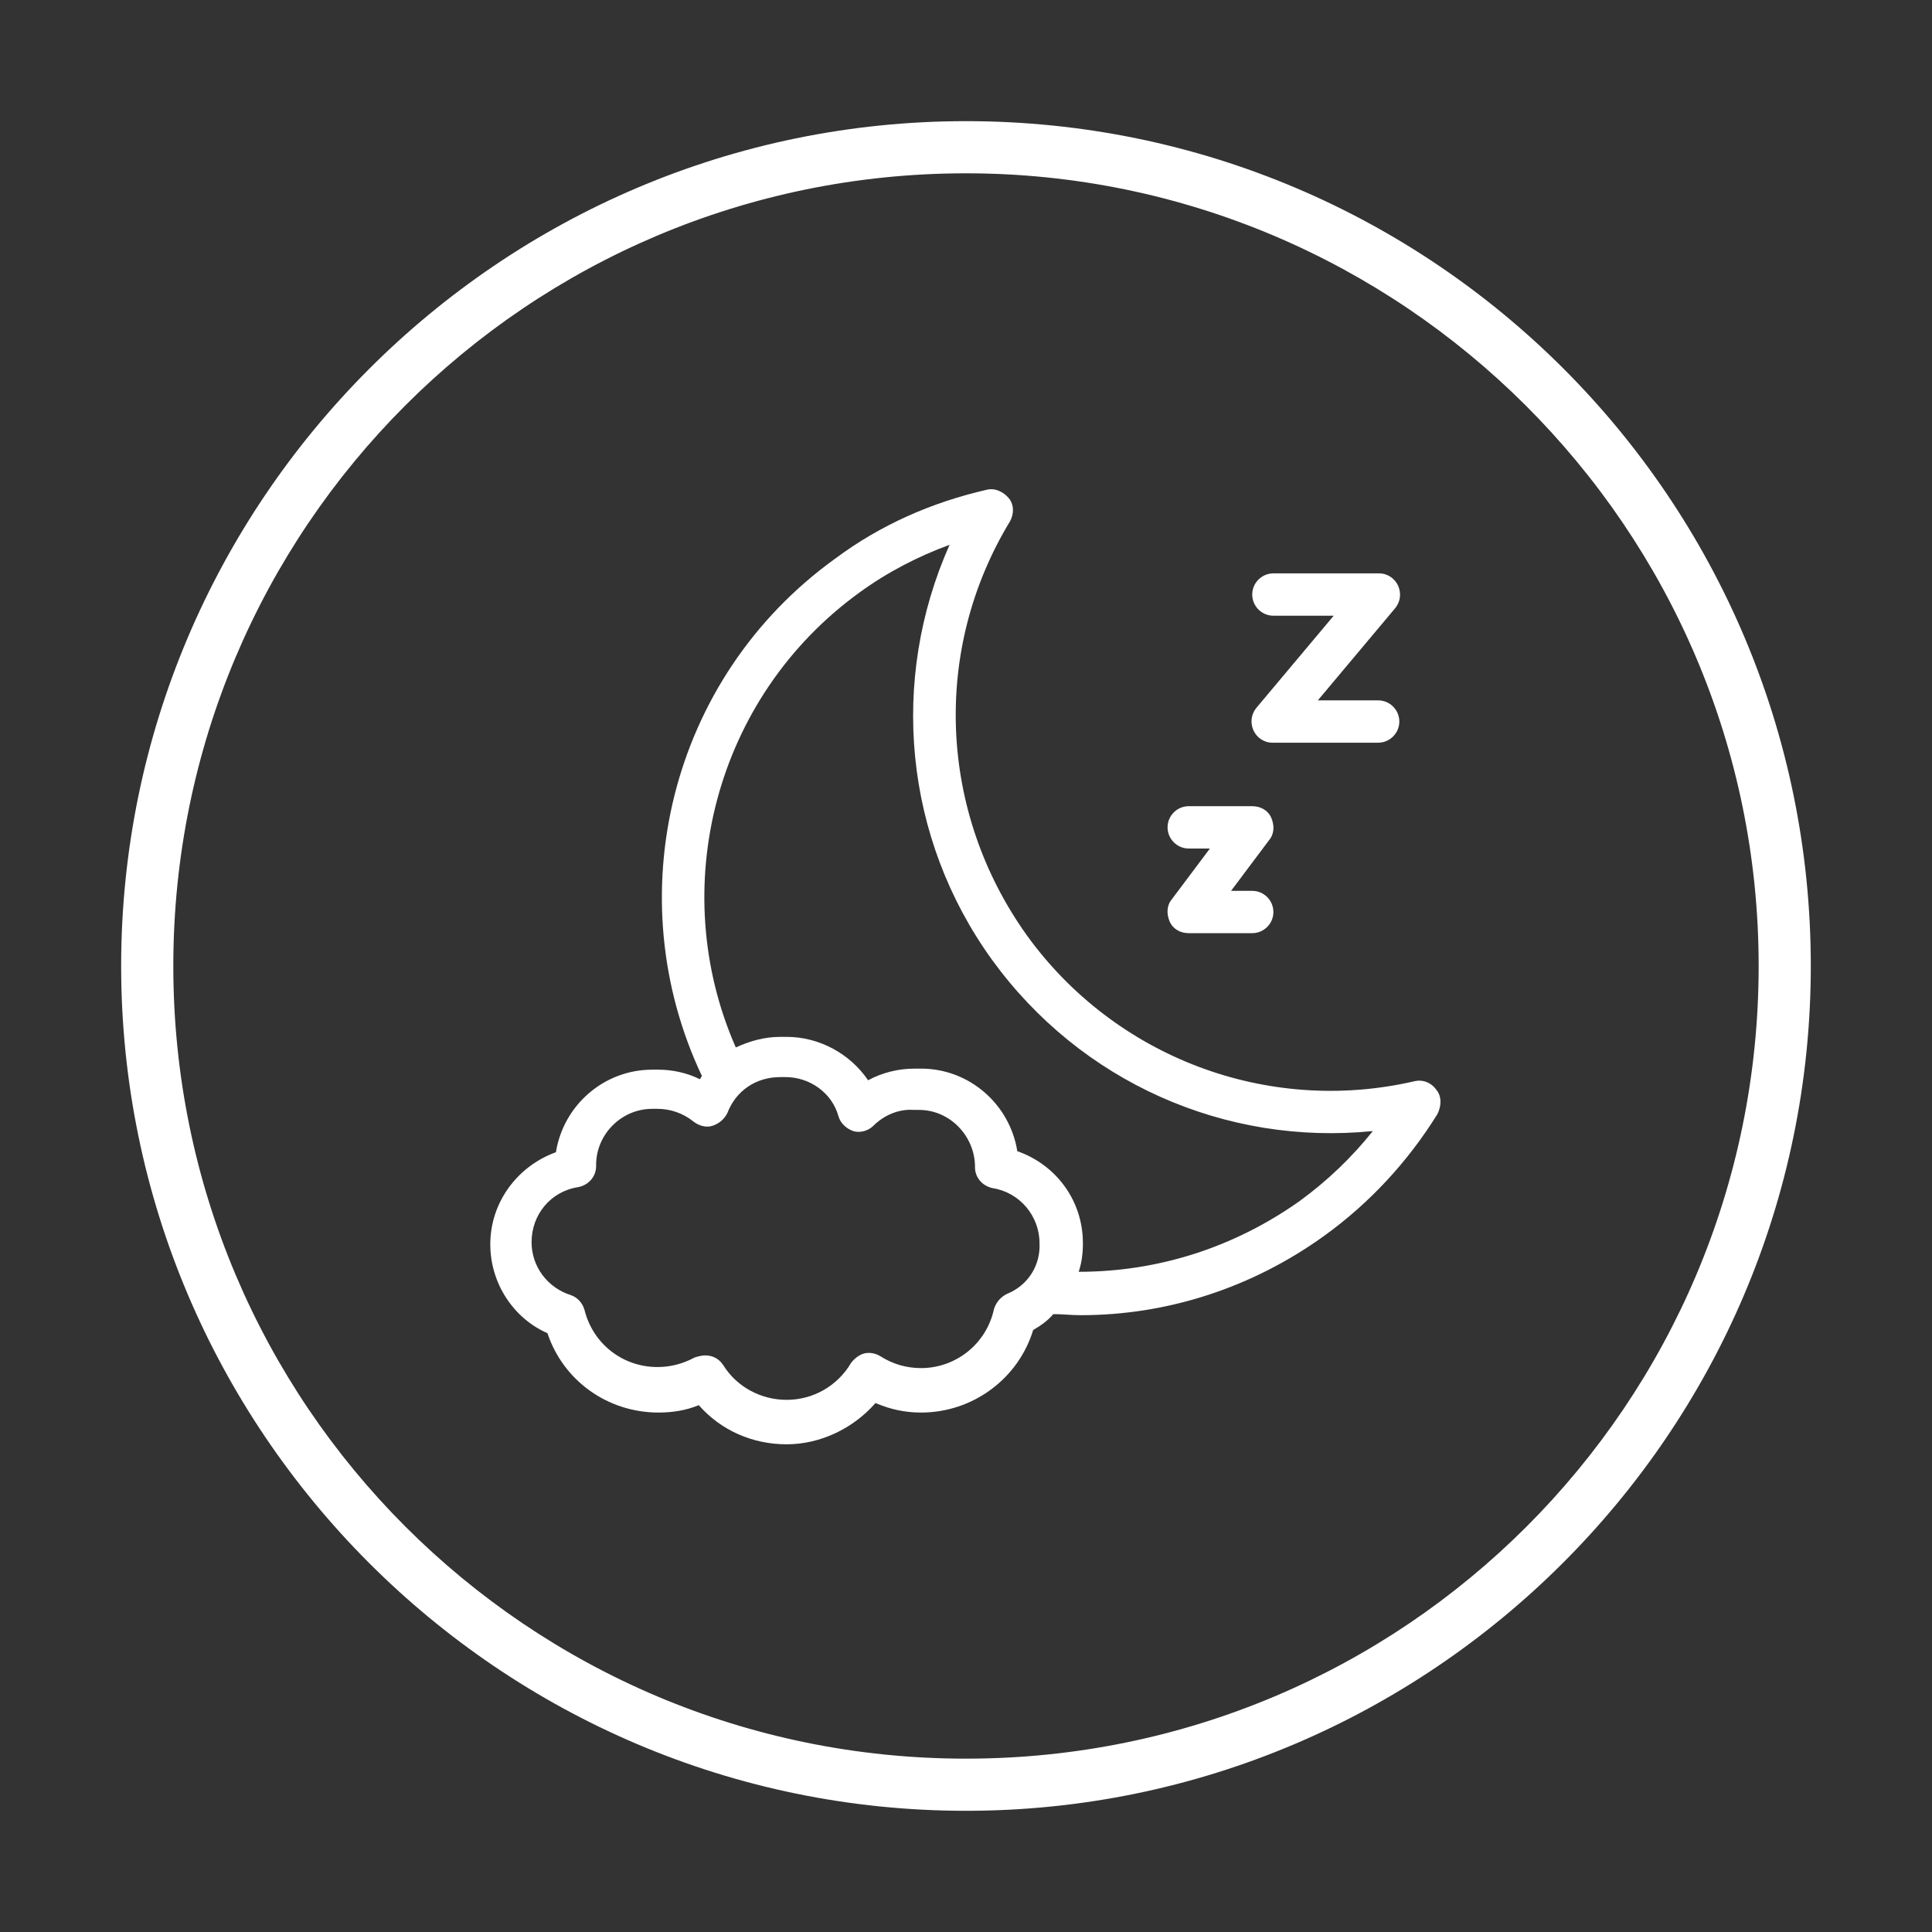 <svg xmlns="http://www.w3.org/2000/svg" xmlns:xlink="http://www.w3.org/1999/xlink" width="600" zoomAndPan="magnify" viewBox="0 0 450 450" height="600" preserveAspectRatio="xMidYMid meet" version="1.0"><rect x="0" y="0" width="450" height="450" fill="#333333" stroke="none"/><defs><clipPath id="df2bea0aa3"><path d="M 28.219 28.219 L 421.969 28.219 L 421.969 421.969 L 28.219 421.969 Z M 28.219 28.219 " clip-rule="nonzero"/></clipPath><clipPath id="33a92d19c6"><path d="M 114 113.586 L 336 113.586 L 336 336.336 L 114 336.336 Z M 114 113.586 " clip-rule="nonzero"/></clipPath></defs><g clip-path="url(#df2bea0aa3)"><path fill="#ffffff" d="M 224.996 421.77 C 116.285 421.77 28.219 333.102 28.219 224.996 C 28.219 116.891 116.285 28.219 224.996 28.219 C 333.707 28.219 421.77 116.285 421.77 224.996 C 421.77 333.707 333.102 421.77 224.996 421.77 Z M 224.996 40.367 C 122.965 40.367 40.367 122.965 40.367 224.996 C 40.367 327.027 122.965 409.625 224.996 409.625 C 327.027 409.625 409.625 327.027 409.625 224.996 C 409.625 122.965 326.422 40.367 224.996 40.367 Z M 224.996 40.367 " fill-opacity="1" fill-rule="nonzero"/></g><g clip-path="url(#33a92d19c6)"><path fill="#ffffff" d="M 334.555 253.832 C 333.324 252.109 331.352 251.367 329.379 251.859 C 295.117 259.75 259.625 246.191 239.168 217.848 C 218.711 189.254 216.984 151.543 235.223 121.473 C 236.211 119.746 236.211 117.527 234.977 116.051 C 233.746 114.57 231.773 113.586 229.801 114.078 C 216.984 117.035 205.152 122.211 194.555 130.098 C 155.855 157.953 143.777 208.973 163.496 250.629 C 163.25 250.875 163.25 251.121 163.004 251.367 C 160.047 249.891 156.594 249.148 153.391 249.148 C 153.145 249.148 152.898 249.148 152.652 249.148 C 152.406 249.148 152.16 249.148 151.914 249.148 C 140.574 249.148 131.207 257.531 129.484 268.375 C 120.609 271.578 114.199 279.961 114.199 289.82 C 114.199 298.938 119.625 307.074 127.512 310.523 C 131.207 321.617 141.559 329.012 153.391 329.012 C 156.594 329.012 159.801 328.516 162.758 327.285 C 167.934 333.199 175.328 336.406 183.215 336.406 C 191.102 336.406 198.742 332.707 203.922 326.793 C 207.371 328.27 210.82 329.012 214.52 329.012 C 226.598 329.012 237.195 321.121 240.645 309.785 C 242.371 308.797 244.098 307.566 245.328 306.086 C 247.547 306.086 249.52 306.332 251.738 306.332 C 271.949 306.332 291.668 299.926 308.43 287.848 C 319.027 280.207 327.902 270.594 334.801 259.504 C 335.789 257.531 335.789 255.312 334.555 253.832 Z M 234.484 301.402 C 233.004 302.145 232.02 303.375 231.527 304.855 C 229.801 312.988 222.652 318.656 214.52 318.656 C 211.066 318.656 207.863 317.672 205.152 315.945 C 203.922 315.207 202.688 314.961 201.457 315.207 C 200.223 315.453 198.992 316.441 198.25 317.426 C 195.047 322.848 189.379 326.051 183.215 326.051 C 177.301 326.051 171.633 323.094 168.426 317.918 C 167.441 316.441 165.961 315.699 164.238 315.699 C 163.496 315.699 162.512 315.945 161.773 316.191 C 159.059 317.672 156.102 318.41 153.145 318.41 C 145.012 318.41 138.109 312.988 136.137 305.102 C 135.645 303.375 134.414 302.145 132.934 301.652 C 127.512 299.926 123.812 294.996 123.812 289.328 C 123.812 282.918 128.25 277.496 134.66 276.508 C 137.125 276.016 138.848 274.043 138.848 271.578 L 138.848 271.332 C 138.848 264.184 144.766 258.27 151.914 258.27 L 152.406 258.27 C 152.406 258.27 152.652 258.27 152.652 258.27 L 153.145 258.27 C 156.102 258.27 159.059 259.254 161.523 261.227 C 162.758 262.215 164.484 262.707 165.961 262.215 C 167.441 261.719 168.672 260.734 169.414 259.254 C 171.383 254.078 176.066 250.875 181.738 250.875 L 182.969 250.875 C 188.637 250.875 193.812 254.574 195.293 259.996 C 195.785 261.719 197.266 262.953 198.742 263.445 C 200.223 263.938 202.195 263.445 203.426 262.215 C 205.891 259.75 209.344 258.27 212.793 258.516 L 213.285 258.516 C 213.285 258.516 213.531 258.516 213.531 258.516 L 214.027 258.516 C 221.176 258.516 226.844 264.434 227.09 271.332 C 227.09 271.578 227.09 271.824 227.09 271.824 C 227.09 274.289 228.816 276.262 231.281 276.754 C 237.441 277.742 242.125 283.164 242.125 289.574 C 242.371 294.75 239.414 299.434 234.484 301.402 Z M 302.758 279.715 C 287.477 290.559 269.73 296.227 251.246 296.227 C 251.984 294.008 252.23 291.793 252.23 289.574 C 252.23 279.715 246.07 271.332 236.949 268.129 C 235.223 257.285 225.855 248.902 214.52 248.902 C 214.273 248.902 214.027 248.902 213.781 248.902 C 213.531 248.902 213.285 248.902 213.039 248.902 C 209.098 248.902 205.398 249.891 202.195 251.613 C 198.004 245.453 190.855 241.508 183.215 241.508 C 182.969 241.508 182.723 241.508 182.477 241.508 C 182.23 241.508 181.984 241.508 181.738 241.508 C 178.039 241.508 174.59 242.496 171.383 243.973 C 155.117 207 166.453 162.387 200.223 137.984 C 206.633 133.305 213.781 129.605 221.176 126.895 C 207.125 158.445 210.574 195.172 231.035 223.516 C 251.738 252.109 285.508 266.898 319.766 263.445 C 314.836 269.609 309.168 275.031 302.758 279.715 Z M 302.758 279.715 " fill-opacity="1" fill-rule="nonzero"/></g><path fill="#ffffff" d="M 296.598 143.41 L 310.648 143.41 L 292.652 164.852 C 291.422 166.332 291.176 168.305 291.914 170.027 C 292.652 171.754 294.379 172.988 296.352 172.988 L 321 172.988 C 323.711 172.988 325.93 170.77 325.93 168.059 C 325.93 165.344 323.711 163.129 321 163.129 L 306.949 163.129 L 324.941 141.684 C 326.176 140.203 326.422 138.234 325.684 136.508 C 324.941 134.781 323.219 133.551 321.246 133.551 L 296.598 133.551 C 293.887 133.551 291.668 135.77 291.668 138.48 C 291.668 141.191 293.887 143.41 296.598 143.41 Z M 296.598 143.41 " fill-opacity="1" fill-rule="nonzero"/><path fill="#ffffff" d="M 276.879 197.637 L 281.809 197.637 L 272.934 209.465 C 271.703 210.945 271.703 212.918 272.441 214.641 C 273.184 216.367 274.906 217.352 276.879 217.352 L 291.668 217.352 C 294.379 217.352 296.598 215.137 296.598 212.426 C 296.598 209.711 294.379 207.496 291.668 207.496 L 286.738 207.496 L 295.613 195.664 C 296.844 194.184 296.844 192.211 296.105 190.488 C 295.367 188.762 293.641 187.777 291.668 187.777 L 276.879 187.777 C 274.168 187.777 271.949 189.992 271.949 192.707 C 271.949 195.418 274.168 197.637 276.879 197.637 Z M 276.879 197.637 " fill-opacity="1" fill-rule="nonzero"/></svg>